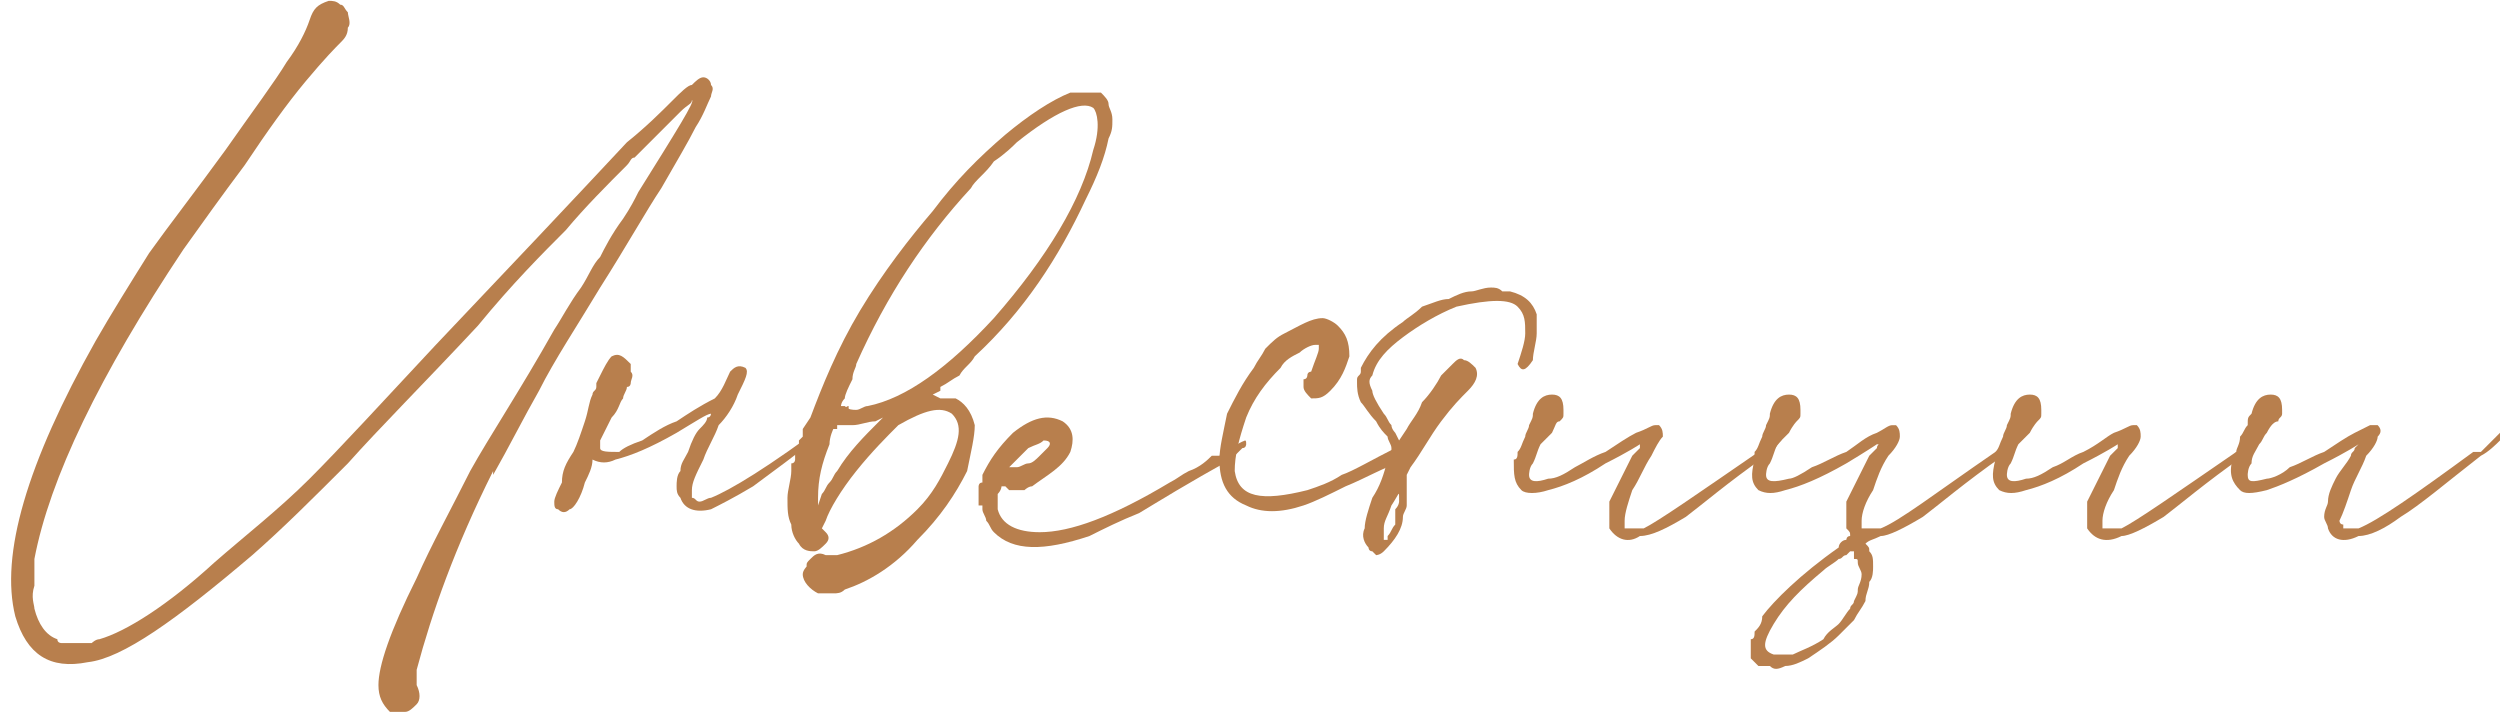 <?xml version="1.0" encoding="UTF-8"?> <!-- Creator: CorelDRAW X7 --> <svg xmlns="http://www.w3.org/2000/svg" xmlns:xlink="http://www.w3.org/1999/xlink" xml:space="preserve" width="52.093mm" height="14.851mm" style="shape-rendering:geometricPrecision; text-rendering:geometricPrecision; image-rendering:optimizeQuality; fill-rule:evenodd; clip-rule:evenodd" viewBox="0 0 654 186"> <defs> <style type="text/css"> <![CDATA[ .fil0 {fill:#B87F4D;fill-rule:nonzero} ]]> </style> </defs> <g id="Слой_x0020_1">  <path class="fil0" d="M129 124l0 -1c-10,20 -16,37 -20,52l0 3 0 1c1,2 1,4 0,5 -1,1 -2,2 -3,2 -1,0 -2,0 -4,0 -2,-2 -3,-4 -3,-7 0,-5 3,-14 10,-28 4,-9 9,-18 14,-28 5,-9 13,-21 22,-37 2,-3 4,-7 7,-11 2,-3 3,-6 5,-8 1,-2 3,-6 6,-10 2,-3 3,-5 4,-7 10,-16 15,-24 14,-24 0,1 -1,1 -3,3 -1,1 -3,3 -5,5 -2,2 -5,5 -7,7 -1,0 -1,1 -2,2 -5,5 -11,11 -16,17 -6,6 -14,14 -23,25 -14,15 -26,27 -34,36 -9,9 -17,17 -25,24 -20,17 -34,27 -43,28 -10,2 -16,-2 -19,-12 -4,-16 3,-40 21,-72 4,-7 9,-15 14,-23 5,-7 12,-16 20,-27 7,-10 13,-18 16,-23 3,-4 5,-8 6,-11 1,-3 2,-4 5,-5 1,0 2,0 3,1 1,0 1,1 2,2 0,1 1,3 0,4 0,2 -1,3 -2,4 -1,1 -4,4 -9,10 -5,6 -10,13 -16,22 -6,8 -11,15 -16,22 -22,33 -35,60 -39,81 0,2 0,5 0,7 -1,3 0,5 0,6 1,4 3,7 6,8 0,1 1,1 1,1 0,0 1,0 1,0 1,0 2,0 3,0 1,0 1,0 2,0 1,0 1,0 2,0 0,0 1,-1 2,-1 7,-2 18,-9 30,-20 8,-7 17,-14 25,-22 8,-8 19,-20 33,-35 19,-20 36,-38 50,-53 5,-4 9,-8 12,-11 2,-2 4,-4 5,-4 1,-1 2,-2 3,-2 1,0 2,1 2,2 1,1 0,2 0,3 -1,2 -2,5 -4,8 -2,4 -5,9 -9,16 -4,6 -9,15 -16,26 -6,10 -12,19 -16,27 -4,7 -8,15 -12,22z"></path> <path id="1" class="fil0" d="M155 120c0,2 -1,4 -2,6 -1,4 -3,7 -4,7 -1,1 -2,1 -3,0 -1,0 -1,-1 -1,-2 0,-1 1,-3 2,-5 0,-3 1,-5 3,-8 1,-2 2,-5 3,-8 1,-3 1,-5 2,-7 0,-1 1,-1 1,-2 0,0 0,0 0,0l0 -1 1 -2c1,-2 2,-4 3,-5 2,-1 3,0 5,2 0,0 0,1 0,2 1,1 0,2 0,3 0,0 0,1 -1,1 0,1 -1,2 -1,3 -1,1 -1,3 -3,5 -1,2 -2,4 -3,6l0 2c0,1 2,1 5,1 1,-1 3,-2 6,-3 3,-2 6,-4 9,-5 3,-2 6,-4 10,-6 2,-2 3,-5 4,-7 1,-1 2,-2 4,-1 0,0 0,0 0,0 1,1 0,3 -2,7 -1,3 -3,6 -5,8 -1,3 -3,6 -4,9 -2,4 -3,6 -3,8 0,0 0,1 0,1 0,0 0,1 0,1 1,0 1,1 2,1 1,0 2,-1 3,-1 5,-2 15,-8 31,-20 3,-2 4,-4 5,-4l0 2c-1,1 -2,2 -4,3 -10,8 -17,13 -21,16 -5,3 -9,5 -11,6 -4,1 -7,0 -8,-3 -1,-1 -1,-2 -1,-3 0,-1 0,-3 1,-4 0,-2 1,-3 2,-5 1,-3 2,-5 3,-6 1,-1 2,-2 2,-3 1,0 1,-1 1,-1 -1,0 -4,2 -9,5 -7,4 -12,6 -16,7 -2,1 -4,1 -6,0z"></path> <path id="2" class="fil0" d="M290 27l0 0c0,1 1,2 1,4 0,2 0,3 -1,5 -1,5 -3,10 -6,16 -7,15 -16,29 -29,41 -1,2 -3,3 -4,5 -2,1 -3,2 -5,3 0,1 0,1 0,1l-2 1 2 1c1,0 2,0 2,0 1,0 1,0 2,0 2,1 4,3 5,7 0,3 -1,7 -2,12 -3,6 -7,12 -13,18 -6,7 -13,11 -19,13 -1,1 -2,1 -3,1 -2,0 -3,0 -4,0 -2,-1 -4,-3 -4,-5 0,-1 1,-2 1,-2 0,-1 0,-1 1,-2 1,-1 2,-2 4,-1 0,0 0,0 0,0 1,0 1,0 1,0 0,0 1,0 2,0 8,-2 15,-6 21,-12 4,-4 6,-8 8,-12 3,-6 4,-10 1,-13 -3,-2 -7,-1 -14,3 -3,3 -7,7 -11,12 -4,5 -7,10 -8,13l-1 2 1 1c1,1 1,2 0,3 -1,1 -2,2 -3,2 -1,0 -3,0 -4,-2 -1,-1 -2,-3 -2,-5 -1,-2 -1,-4 -1,-7 0,-2 1,-5 1,-7 0,-1 0,-1 0,-2 1,0 1,-1 1,-1 0,-1 0,-1 0,-2 1,0 1,-1 1,-2 0,0 0,-1 0,-1 0,0 0,0 0,0 0,0 1,-1 1,-1 0,-1 0,-1 0,-2 0,0 0,0 0,0l2 -3c3,-8 7,-18 13,-28 6,-10 13,-19 19,-26 6,-8 12,-14 19,-20 6,-5 12,-9 17,-11 1,0 2,0 2,0 1,0 1,0 2,0 1,0 2,0 2,0 0,0 0,0 1,0 0,0 0,0 1,0 1,1 2,2 2,3zm-60 83l1 -1 -2 1c-2,0 -4,1 -6,1 -2,0 -3,0 -4,0 0,0 0,0 0,0 0,0 0,0 0,0 0,0 0,0 0,1 -1,0 -1,0 -1,0 0,0 -1,2 -1,4 -2,5 -3,9 -3,14l0 2 1 -3c1,-1 1,-2 2,-3 1,-1 1,-2 2,-3 3,-5 7,-9 11,-13zm56 -71l0 0c2,-6 1,-10 0,-11 -3,-2 -10,1 -20,9 -1,1 -3,3 -6,5 -2,3 -5,5 -6,7 -12,13 -22,28 -30,46 0,1 -1,2 -1,4 -1,2 -2,4 -2,5 -1,1 -1,2 -1,2 0,0 0,0 0,0 1,0 1,0 1,0 1,1 2,1 3,1 1,0 2,-1 3,-1 10,-2 21,-10 33,-23 14,-16 23,-31 26,-44z"></path> <path id="3" class="fil0" d="M326 115l-1 0c1,0 1,0 1,1 0,0 0,1 -1,1l-3 3c-11,6 -19,11 -24,14 -5,2 -9,4 -13,6 -12,4 -20,4 -25,-1 -1,-1 -1,-2 -2,-3 0,-1 -1,-2 -1,-3 0,0 0,0 0,-1 -1,0 -1,0 -1,0 0,0 0,0 0,-1 0,0 0,-1 0,-2 0,0 0,-1 0,-2 0,0 0,0 0,0 0,0 0,-1 1,-1 0,0 0,-1 0,-2 2,-4 4,-7 8,-11 5,-4 9,-5 13,-3 3,2 3,5 2,8 -2,4 -6,6 -10,9 -1,0 -2,1 -2,1 -1,0 -1,0 -2,0 -1,0 -1,0 -1,0 -1,0 -1,0 -1,0 0,0 -1,-1 -1,-1 0,0 -1,0 -1,0 0,0 0,1 -1,2 0,1 0,1 0,2 0,0 0,0 0,1 0,0 0,1 0,1 1,4 5,6 11,6 8,0 19,-4 34,-13 2,-1 3,-2 5,-3 3,-1 5,-3 6,-4 1,0 1,0 2,0 3,-2 6,-4 7,-4zm-61 6l-1 1 2 0c1,0 2,-1 3,-1 1,0 2,-1 3,-2 1,-1 2,-2 2,-2 1,-1 1,-2 -1,-2 -1,1 -2,1 -4,2 -1,1 -3,3 -4,4z"></path> <path id="4" class="fil0" d="M367 116l1 0c0,0 0,0 0,0 0,0 0,0 0,0 0,0 0,0 0,1 0,0 0,0 0,1 0,0 0,0 0,0 0,1 0,1 0,1 0,0 0,0 0,0 0,0 0,0 0,0 0,0 0,1 0,1 0,0 0,0 0,0 -6,2 -11,5 -16,7 -4,2 -8,4 -11,5 -6,2 -11,2 -15,0 -5,-2 -7,-6 -7,-12 0,-3 1,-7 2,-12 2,-4 4,-8 7,-12 1,-2 2,-3 3,-5 2,-2 3,-3 5,-4 4,-2 7,-4 10,-4 1,0 3,1 4,2 2,2 3,4 3,8 -1,3 -2,6 -5,9 -2,2 -3,2 -5,2 -1,-1 -2,-2 -2,-3 0,0 0,-1 0,-1 0,0 0,0 0,-1 1,0 1,-1 1,-1 0,-1 1,-1 1,-1 1,-3 2,-5 2,-6 0,0 0,0 0,0 0,-1 0,-1 0,-1 0,0 -1,0 -1,0 -1,0 -3,1 -4,2 -2,1 -4,2 -5,4 -4,4 -7,8 -9,13 -2,6 -3,10 -3,14 1,7 7,8 19,5 3,-1 6,-2 9,-4 3,-1 8,-4 14,-7 0,0 0,0 1,0 0,-1 1,-1 1,-1z"></path> <path id="5" class="fil0" d="M397 95c1,-3 2,-6 2,-8 0,-3 0,-5 -2,-7 -2,-2 -7,-2 -16,0 -5,2 -10,5 -14,8 -4,3 -7,6 -8,10 -1,1 -1,2 0,4 0,1 1,3 3,6 1,1 1,2 2,3 0,1 1,2 1,2l1 2 2 -3c1,-2 3,-4 4,-7 2,-2 4,-5 5,-7 2,-2 3,-3 3,-3 1,-1 2,-2 3,-1 1,0 2,1 3,2 1,2 0,4 -2,6 -2,2 -4,4 -7,8 -3,4 -5,8 -8,12l-1 2 0 5c0,1 0,2 0,3 0,1 -1,2 -1,3 0,3 -2,6 -5,9 -1,1 -2,1 -2,1 -1,-1 -1,-1 -1,-1 0,0 0,0 0,0 -1,0 -1,-1 -1,-1 -1,-1 -2,-3 -1,-5 0,-2 1,-5 2,-8 2,-3 3,-6 4,-10 1,0 1,-1 1,-1 0,0 0,-1 0,-1 0,0 0,-1 0,-1 0,-1 -1,-2 -1,-3 -1,-1 -2,-2 -3,-4 -2,-2 -3,-4 -4,-5 -1,-2 -1,-4 -1,-5l0 -1c0,-1 1,-1 1,-2 0,0 0,-1 0,-1 2,-4 5,-8 11,-12 1,-1 3,-2 5,-4 3,-1 5,-2 7,-2 2,-1 4,-2 6,-2 1,0 3,-1 5,-1 1,0 2,0 3,1 0,0 1,0 1,0 1,0 1,0 1,0 4,1 6,3 7,6 0,1 0,2 0,2 0,1 0,2 0,3 0,2 -1,5 -1,7 -2,3 -3,3 -4,1zm-31 35l0 0c0,-2 0,-1 -2,2 -1,3 -2,4 -2,6 0,1 0,2 0,2 0,1 0,1 0,1 0,0 0,0 0,0 0,1 0,1 0,1 0,0 0,0 0,-1 0,0 0,0 1,0 0,0 0,-1 0,-1 1,-1 1,-2 2,-3 0,-1 0,-2 0,-4 1,-1 1,-2 1,-2 0,-1 0,-1 0,-1z"></path> <path id="6" class="fil0" d="M460 118l0 0c0,0 1,0 1,0 2,-2 4,-4 5,-5 0,1 0,1 0,1 0,1 0,1 0,1 -1,1 -2,3 -4,4 -10,7 -17,13 -21,16 -5,3 -9,5 -12,5 -3,2 -6,1 -8,-2 0,-1 0,-2 0,-3 0,-2 0,-3 0,-4 1,-2 2,-4 3,-6 1,-2 2,-4 3,-6 1,-1 1,-1 2,-2 0,-1 0,-1 0,-1 0,0 -3,2 -9,5 -6,4 -11,6 -15,7 -3,1 -6,1 -7,0 -2,-2 -2,-4 -2,-8 1,0 1,-1 1,-2 1,-1 1,-2 2,-4 0,-1 1,-2 1,-3 1,-2 1,-2 1,-3 1,-4 3,-5 5,-5 2,0 3,1 3,4 0,0 0,1 0,1 0,1 0,1 -1,2 -1,0 -1,1 -2,3 -1,1 -2,2 -3,3 -1,2 -1,3 -2,5 -1,1 -1,3 -1,3 0,2 2,2 5,1 2,0 4,-1 7,-3 2,-1 5,-3 8,-4 3,-2 6,-4 8,-5 3,-1 4,-2 5,-2 0,0 0,0 1,0 0,0 0,0 0,0 1,1 1,2 1,3 -1,1 -2,3 -3,5 -2,3 -3,6 -5,9 -1,3 -2,6 -2,8 0,0 0,1 0,1 0,0 0,0 0,1 1,0 1,0 2,0 1,0 2,0 3,0 4,-2 14,-9 30,-20z"></path> <path id="7" class="fil0" d="M486 147l0 0c0,0 0,0 0,0 0,-1 0,-1 -1,-1 0,-1 0,-1 0,-2 -1,0 -1,0 -1,0l-1 1c-1,0 -1,1 -2,1 -1,1 -3,2 -4,3 -6,5 -10,9 -13,14 -3,5 -3,7 0,8 0,0 1,0 2,0 1,0 2,0 3,0 2,-1 5,-2 8,-4 1,-2 3,-3 4,-4 1,-1 2,-3 3,-4 0,-1 1,-1 1,-2 1,-2 1,-2 1,-3 0,-1 1,-2 1,-4 0,-1 -1,-2 -1,-3zm-2 -7l0 0c0,-1 0,-1 -1,-2 0,-1 0,-2 0,-3 0,-2 0,-3 0,-4 1,-2 2,-4 3,-6 1,-2 2,-4 3,-6 1,-1 1,-1 2,-2 0,-1 1,-1 0,-1 0,0 -3,2 -8,5 -7,4 -12,6 -16,7 -3,1 -5,1 -7,0 -2,-2 -2,-4 -1,-8 0,0 0,-1 0,-2 1,-1 1,-2 2,-4 0,-1 1,-2 1,-3 1,-2 1,-2 1,-3 1,-4 3,-5 5,-5 2,0 3,1 3,4 0,0 0,1 0,1 0,1 0,1 -1,2 0,0 -1,1 -2,3 -1,1 -2,2 -3,3 -1,2 -1,3 -2,5 -1,1 -1,3 -1,3 0,2 2,2 6,1 1,0 3,-1 6,-3 3,-1 6,-3 9,-4 3,-2 5,-4 8,-5 2,-1 3,-2 4,-2 0,0 1,0 1,0 0,0 0,0 0,0 1,1 1,2 1,3 0,1 -1,3 -3,5 -2,3 -3,6 -4,9 -2,3 -3,6 -3,8 0,0 0,1 0,1 0,0 0,0 0,1 1,0 1,0 2,0 1,0 2,0 3,0 5,-2 14,-9 30,-20l0 0 1 0c3,-2 4,-4 5,-5l0 2c-1,1 -2,3 -4,4 -10,7 -17,13 -21,16 -5,3 -9,5 -11,5 -2,1 -3,1 -4,2 1,1 1,1 1,2 1,1 1,2 1,4 0,1 0,3 -1,4 0,2 -1,3 -1,5 -1,2 -2,3 -3,5 -1,1 -2,2 -4,4 -2,2 -5,4 -8,6 -2,1 -4,2 -6,2 -2,1 -3,1 -4,0 -1,0 -2,0 -3,0 -1,-1 -1,-1 -2,-2 0,-1 0,-2 0,-2 0,-1 0,-2 0,-3 1,0 1,-1 1,-2 1,-1 2,-2 2,-4 3,-4 10,-11 20,-18 0,-1 1,-2 2,-2 0,0 0,-1 1,-1l0 0z"></path> <path id="8" class="fil0" d="M585 118l0 0c0,0 1,0 1,0 2,-2 4,-4 5,-5 0,1 0,1 0,1 0,1 0,1 0,1 -1,1 -2,3 -4,4 -10,7 -17,13 -21,16 -5,3 -9,5 -11,5 -4,2 -7,1 -9,-2 0,-1 0,-2 0,-3 0,-2 0,-3 0,-4 1,-2 2,-4 3,-6 1,-2 2,-4 3,-6 1,-1 1,-1 2,-2 0,-1 0,-1 0,-1 0,0 -3,2 -9,5 -6,4 -11,6 -15,7 -3,1 -5,1 -7,0 -2,-2 -2,-4 -1,-8 0,0 0,-1 0,-2 1,-1 1,-2 2,-4 0,-1 1,-2 1,-3 1,-2 1,-2 1,-3 1,-4 3,-5 5,-5 2,0 3,1 3,4 0,0 0,1 0,1 0,1 0,1 -1,2 0,0 -1,1 -2,3 -1,1 -2,2 -3,3 -1,2 -1,3 -2,5 -1,1 -1,3 -1,3 0,2 2,2 5,1 2,0 4,-1 7,-3 3,-1 5,-3 8,-4 4,-2 6,-4 8,-5 3,-1 4,-2 5,-2 0,0 1,0 1,0 0,0 0,0 0,0 1,1 1,2 1,3 0,1 -1,3 -3,5 -2,3 -3,6 -4,9 -2,3 -3,6 -3,8 0,0 0,1 0,1 0,0 0,0 0,1 1,0 1,0 2,0 1,0 2,0 3,0 4,-2 14,-9 30,-20z"></path> <path id="9" class="fil0" d="M647 118l0 0c1,0 1,0 2,0 2,-2 4,-4 5,-5 0,1 0,1 0,1 0,1 0,1 0,1 -1,1 -3,3 -5,4 -9,7 -16,13 -21,16 -4,3 -8,5 -11,5 -4,2 -7,1 -8,-2 0,-1 -1,-2 -1,-3 0,-2 1,-3 1,-4 0,-2 1,-4 2,-6 1,-2 3,-4 4,-6 0,-1 1,-1 1,-2 1,-1 1,-1 1,-1 0,0 -3,2 -9,5 -7,4 -12,6 -15,7 -4,1 -6,1 -7,0 -2,-2 -3,-4 -2,-8 0,0 0,-1 1,-2 0,-1 1,-2 1,-4 1,-1 1,-2 2,-3 0,-2 0,-2 1,-3 1,-4 3,-5 5,-5 2,0 3,1 3,4 0,0 0,1 0,1 0,1 -1,1 -1,2 -1,0 -2,1 -3,3 -1,1 -1,2 -2,3 -1,2 -2,3 -2,5 -1,1 -1,3 -1,3 0,2 1,2 5,1 1,0 4,-1 6,-3 3,-1 6,-3 9,-4 3,-2 6,-4 8,-5 2,-1 4,-2 4,-2 1,0 1,0 1,0 1,0 1,0 1,0 1,1 1,2 0,3 0,1 -1,3 -3,5 -1,3 -3,6 -4,9 -1,3 -2,6 -3,8 0,0 0,1 1,1 0,0 0,0 0,1 0,0 1,0 1,0 1,0 2,0 3,0 5,-2 15,-9 30,-20z"></path> </g> </svg> 